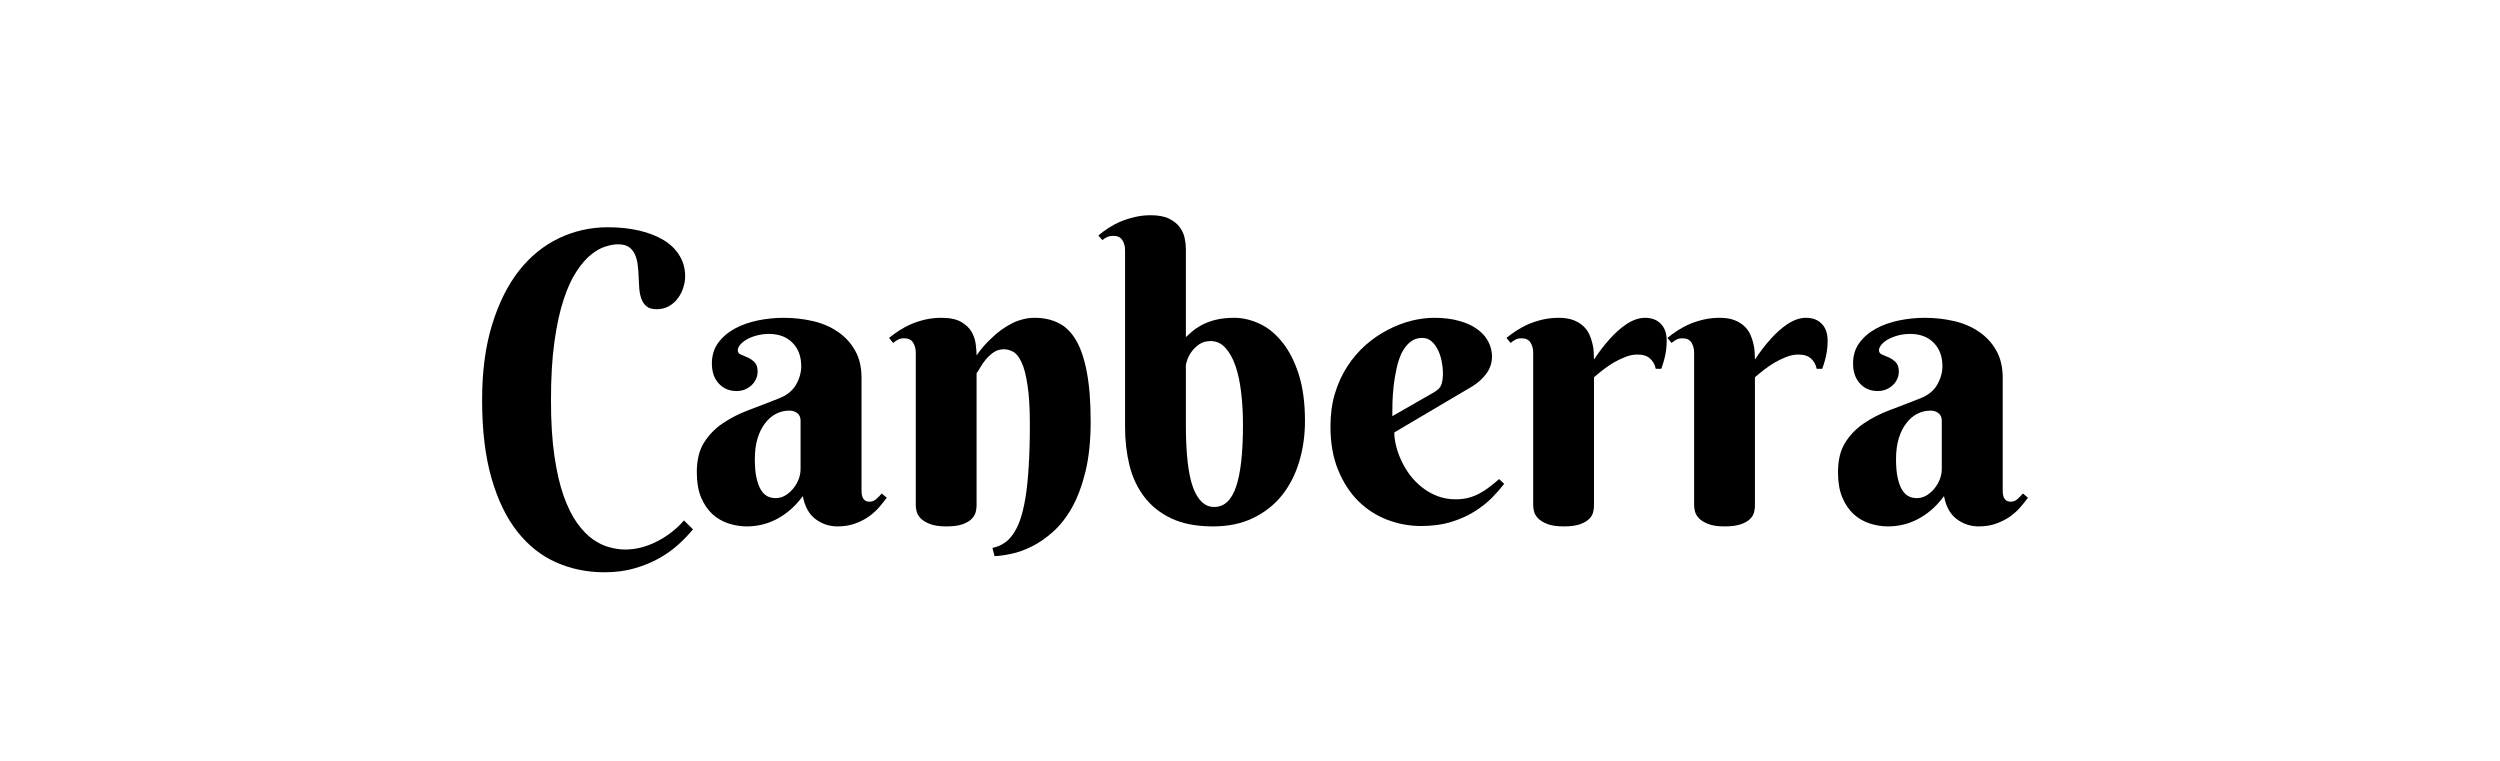 <svg xmlns="http://www.w3.org/2000/svg" xmlns:xlink="http://www.w3.org/1999/xlink" width="394" zoomAndPan="magnify" viewBox="0 0 295.5 90" height="120" preserveAspectRatio="xMidYMid meet" version="1.0"><defs><g/></defs><g fill="#000000" fill-opacity="1"><g transform="translate(55.063, 61.846)"><g><path d="M 17.969 -32.969 C 17.551 -32.969 17.062 -32.879 16.5 -32.703 C 15.938 -32.535 15.363 -32.211 14.781 -31.734 C 14.195 -31.266 13.625 -30.598 13.062 -29.734 C 12.5 -28.879 11.992 -27.77 11.547 -26.406 C 11.098 -25.039 10.738 -23.383 10.469 -21.438 C 10.195 -19.488 10.062 -17.188 10.062 -14.531 C 10.062 -12 10.195 -9.805 10.469 -7.953 C 10.738 -6.098 11.102 -4.52 11.562 -3.219 C 12.031 -1.914 12.562 -0.848 13.156 -0.016 C 13.75 0.805 14.367 1.445 15.016 1.906 C 15.672 2.363 16.328 2.676 16.984 2.844 C 17.641 3.02 18.258 3.109 18.844 3.109 C 19.445 3.109 20.062 3.031 20.688 2.875 C 21.312 2.719 21.922 2.488 22.516 2.188 C 23.117 1.895 23.695 1.535 24.25 1.109 C 24.801 0.691 25.312 0.211 25.781 -0.328 L 26.844 0.719 C 26.375 1.301 25.812 1.891 25.156 2.484 C 24.5 3.086 23.738 3.633 22.875 4.125 C 22.008 4.613 21.035 5.016 19.953 5.328 C 18.879 5.641 17.688 5.797 16.375 5.797 C 14.332 5.797 12.43 5.406 10.672 4.625 C 8.922 3.852 7.395 2.645 6.094 1 C 4.789 -0.645 3.77 -2.754 3.031 -5.328 C 2.289 -7.91 1.922 -10.992 1.922 -14.578 C 1.922 -17.941 2.312 -20.895 3.094 -23.438 C 3.875 -25.988 4.93 -28.117 6.266 -29.828 C 7.609 -31.535 9.188 -32.82 11 -33.688 C 12.812 -34.551 14.738 -34.984 16.781 -34.984 C 18.133 -34.984 19.367 -34.852 20.484 -34.594 C 21.598 -34.332 22.562 -33.957 23.375 -33.469 C 24.188 -32.977 24.812 -32.367 25.25 -31.641 C 25.695 -30.922 25.922 -30.098 25.922 -29.172 C 25.922 -28.754 25.848 -28.316 25.703 -27.859 C 25.566 -27.398 25.352 -26.977 25.062 -26.594 C 24.781 -26.207 24.426 -25.895 24 -25.656 C 23.582 -25.414 23.094 -25.297 22.531 -25.297 C 22.031 -25.297 21.645 -25.406 21.375 -25.625 C 21.102 -25.844 20.898 -26.129 20.766 -26.484 C 20.629 -26.848 20.539 -27.258 20.5 -27.719 C 20.469 -28.176 20.441 -28.645 20.422 -29.125 C 20.41 -29.613 20.375 -30.086 20.312 -30.547 C 20.258 -31.004 20.148 -31.41 19.984 -31.766 C 19.828 -32.129 19.594 -32.422 19.281 -32.641 C 18.969 -32.859 18.531 -32.969 17.969 -32.969 Z M 17.969 -32.969 "/></g></g><g transform="translate(81.175, 61.846)"><g><path d="M 13.453 -12.125 C 13.453 -12.508 13.328 -12.801 13.078 -13 C 12.828 -13.207 12.508 -13.312 12.125 -13.312 C 11.57 -13.312 11.051 -13.188 10.562 -12.938 C 10.07 -12.688 9.641 -12.316 9.266 -11.828 C 8.891 -11.348 8.594 -10.754 8.375 -10.047 C 8.156 -9.336 8.047 -8.516 8.047 -7.578 C 8.047 -6.672 8.113 -5.922 8.25 -5.328 C 8.383 -4.742 8.562 -4.273 8.781 -3.922 C 9.008 -3.566 9.27 -3.316 9.562 -3.172 C 9.863 -3.035 10.176 -2.969 10.5 -2.969 C 10.906 -2.969 11.285 -3.07 11.641 -3.281 C 12.004 -3.5 12.316 -3.77 12.578 -4.094 C 12.848 -4.426 13.062 -4.789 13.219 -5.188 C 13.375 -5.594 13.453 -6 13.453 -6.406 Z M 9.734 -22.375 C 9.203 -22.375 8.707 -22.312 8.25 -22.188 C 7.801 -22.062 7.41 -21.906 7.078 -21.719 C 6.754 -21.531 6.5 -21.32 6.312 -21.094 C 6.125 -20.863 6.031 -20.648 6.031 -20.453 C 6.031 -20.211 6.148 -20.039 6.391 -19.938 C 6.641 -19.844 6.91 -19.727 7.203 -19.594 C 7.504 -19.457 7.773 -19.27 8.016 -19.031 C 8.254 -18.789 8.375 -18.422 8.375 -17.922 C 8.375 -17.598 8.305 -17.297 8.172 -17.016 C 8.047 -16.742 7.867 -16.504 7.641 -16.297 C 7.41 -16.086 7.145 -15.922 6.844 -15.797 C 6.539 -15.68 6.223 -15.625 5.891 -15.625 C 5.023 -15.625 4.32 -15.922 3.781 -16.516 C 3.238 -17.109 2.969 -17.898 2.969 -18.891 C 2.969 -19.836 3.219 -20.648 3.719 -21.328 C 4.219 -22.004 4.867 -22.562 5.672 -23 C 6.473 -23.438 7.379 -23.758 8.391 -23.969 C 9.41 -24.176 10.426 -24.281 11.438 -24.281 C 12.656 -24.281 13.816 -24.148 14.922 -23.891 C 16.035 -23.629 17.016 -23.207 17.859 -22.625 C 18.711 -22.051 19.391 -21.316 19.891 -20.422 C 20.398 -19.535 20.656 -18.461 20.656 -17.203 L 20.656 -3.984 C 20.656 -3.836 20.66 -3.676 20.672 -3.5 C 20.691 -3.332 20.734 -3.176 20.797 -3.031 C 20.859 -2.895 20.953 -2.781 21.078 -2.688 C 21.203 -2.594 21.383 -2.547 21.625 -2.547 C 21.906 -2.547 22.164 -2.648 22.406 -2.859 C 22.645 -3.078 22.859 -3.297 23.047 -3.516 L 23.641 -3.016 C 23.398 -2.691 23.113 -2.332 22.781 -1.938 C 22.457 -1.551 22.062 -1.188 21.594 -0.844 C 21.125 -0.5 20.578 -0.211 19.953 0.016 C 19.336 0.254 18.629 0.375 17.828 0.375 C 16.848 0.375 15.973 0.082 15.203 -0.5 C 14.441 -1.082 13.945 -1.984 13.719 -3.203 C 13.219 -2.535 12.695 -1.973 12.156 -1.516 C 11.613 -1.066 11.062 -0.703 10.5 -0.422 C 9.938 -0.141 9.367 0.062 8.797 0.188 C 8.234 0.312 7.664 0.375 7.094 0.375 C 6.344 0.375 5.613 0.254 4.906 0.016 C 4.207 -0.211 3.582 -0.578 3.031 -1.078 C 2.477 -1.586 2.031 -2.25 1.688 -3.062 C 1.352 -3.875 1.188 -4.863 1.188 -6.031 C 1.188 -7.457 1.469 -8.617 2.031 -9.516 C 2.594 -10.422 3.328 -11.18 4.234 -11.797 C 5.148 -12.422 6.191 -12.953 7.359 -13.391 C 8.523 -13.828 9.711 -14.285 10.922 -14.766 C 11.828 -15.117 12.488 -15.648 12.906 -16.359 C 13.32 -17.078 13.531 -17.812 13.531 -18.562 C 13.531 -19.707 13.188 -20.629 12.5 -21.328 C 11.82 -22.023 10.898 -22.375 9.734 -22.375 Z M 9.734 -22.375 "/></g></g><g transform="translate(105.041, 61.846)"><g><path d="M 16.688 -11.656 C 16.688 -13.613 16.594 -15.18 16.406 -16.359 C 16.227 -17.547 15.988 -18.445 15.688 -19.062 C 15.395 -19.676 15.07 -20.078 14.719 -20.266 C 14.363 -20.461 14 -20.562 13.625 -20.562 C 13.164 -20.562 12.758 -20.441 12.406 -20.203 C 12.062 -19.961 11.758 -19.688 11.5 -19.375 C 11.238 -19.062 11.02 -18.75 10.844 -18.438 C 10.664 -18.125 10.516 -17.891 10.391 -17.734 L 10.391 -2.109 C 10.391 -1.898 10.359 -1.648 10.297 -1.359 C 10.234 -1.078 10.082 -0.805 9.844 -0.547 C 9.602 -0.285 9.242 -0.066 8.766 0.109 C 8.285 0.285 7.633 0.375 6.812 0.375 C 5.977 0.375 5.32 0.273 4.844 0.078 C 4.375 -0.109 4.016 -0.332 3.766 -0.594 C 3.516 -0.863 3.359 -1.141 3.297 -1.422 C 3.234 -1.703 3.203 -1.93 3.203 -2.109 L 3.203 -20.172 C 3.203 -20.617 3.098 -21.008 2.891 -21.344 C 2.68 -21.688 2.328 -21.859 1.828 -21.859 C 1.555 -21.859 1.328 -21.812 1.141 -21.719 C 0.953 -21.625 0.75 -21.488 0.531 -21.312 L 0.047 -21.906 C 0.398 -22.195 0.801 -22.488 1.25 -22.781 C 1.695 -23.07 2.176 -23.328 2.688 -23.547 C 3.207 -23.766 3.758 -23.941 4.344 -24.078 C 4.938 -24.211 5.562 -24.281 6.219 -24.281 C 7.238 -24.281 8.031 -24.113 8.594 -23.781 C 9.156 -23.445 9.566 -23.047 9.828 -22.578 C 10.086 -22.109 10.242 -21.617 10.297 -21.109 C 10.359 -20.609 10.391 -20.188 10.391 -19.844 C 10.961 -20.664 11.617 -21.406 12.359 -22.062 C 12.648 -22.344 12.977 -22.613 13.344 -22.875 C 13.719 -23.145 14.109 -23.383 14.516 -23.594 C 14.93 -23.812 15.367 -23.977 15.828 -24.094 C 16.285 -24.219 16.758 -24.281 17.25 -24.281 C 18.312 -24.281 19.25 -24.078 20.062 -23.672 C 20.883 -23.273 21.578 -22.598 22.141 -21.641 C 22.703 -20.691 23.129 -19.43 23.422 -17.859 C 23.723 -16.297 23.875 -14.352 23.875 -12.031 C 23.875 -9.77 23.672 -7.801 23.266 -6.125 C 22.859 -4.457 22.328 -3.035 21.672 -1.859 C 21.016 -0.691 20.27 0.258 19.438 1 C 18.613 1.738 17.781 2.316 16.938 2.734 C 16.094 3.16 15.285 3.453 14.516 3.609 C 13.742 3.773 13.078 3.867 12.516 3.891 L 12.266 2.922 C 12.734 2.816 13.164 2.645 13.562 2.406 C 13.957 2.176 14.316 1.832 14.641 1.375 C 14.973 0.926 15.266 0.359 15.516 -0.328 C 15.766 -1.023 15.977 -1.895 16.156 -2.938 C 16.332 -3.988 16.461 -5.227 16.547 -6.656 C 16.641 -8.082 16.688 -9.75 16.688 -11.656 Z M 16.688 -11.656 "/></g></g><g transform="translate(130.826, 61.846)"><g><path d="M 16.094 -11.656 C 16.094 -13.008 16.02 -14.281 15.875 -15.469 C 15.738 -16.664 15.516 -17.711 15.203 -18.609 C 14.891 -19.504 14.492 -20.211 14.016 -20.734 C 13.535 -21.266 12.953 -21.531 12.266 -21.531 C 11.734 -21.531 11.281 -21.398 10.906 -21.141 C 10.539 -20.879 10.238 -20.582 10 -20.25 C 9.77 -19.926 9.602 -19.602 9.5 -19.281 C 9.395 -18.969 9.344 -18.758 9.344 -18.656 L 9.344 -11.656 C 9.344 -8.25 9.625 -5.773 10.188 -4.234 C 10.758 -2.691 11.598 -1.922 12.703 -1.922 C 13.867 -1.922 14.723 -2.707 15.266 -4.281 C 15.816 -5.852 16.094 -8.312 16.094 -11.656 Z M 2.156 -32.297 C 2.156 -32.742 2.047 -33.133 1.828 -33.469 C 1.617 -33.801 1.266 -33.969 0.766 -33.969 C 0.504 -33.969 0.273 -33.926 0.078 -33.844 C -0.109 -33.758 -0.312 -33.633 -0.531 -33.469 L -1 -34.016 C -0.645 -34.316 -0.25 -34.609 0.188 -34.891 C 0.633 -35.18 1.113 -35.438 1.625 -35.656 C 2.145 -35.875 2.703 -36.051 3.297 -36.188 C 3.891 -36.332 4.516 -36.406 5.172 -36.406 C 6.078 -36.406 6.805 -36.27 7.359 -36 C 7.91 -35.727 8.332 -35.391 8.625 -34.984 C 8.914 -34.586 9.109 -34.16 9.203 -33.703 C 9.297 -33.242 9.344 -32.82 9.344 -32.438 L 9.344 -22 C 9.52 -22.164 9.754 -22.379 10.047 -22.641 C 10.348 -22.898 10.723 -23.156 11.172 -23.406 C 11.629 -23.656 12.176 -23.863 12.812 -24.031 C 13.445 -24.195 14.191 -24.281 15.047 -24.281 C 16.047 -24.281 17.039 -24.051 18.031 -23.594 C 19.031 -23.133 19.926 -22.41 20.719 -21.422 C 21.52 -20.441 22.172 -19.18 22.672 -17.641 C 23.172 -16.098 23.422 -14.242 23.422 -12.078 C 23.422 -10.379 23.191 -8.77 22.734 -7.25 C 22.273 -5.738 21.594 -4.414 20.688 -3.281 C 19.781 -2.156 18.645 -1.266 17.281 -0.609 C 15.926 0.047 14.352 0.375 12.562 0.375 C 10.613 0.375 8.973 0.062 7.641 -0.562 C 6.305 -1.195 5.234 -2.051 4.422 -3.125 C 3.609 -4.195 3.023 -5.441 2.672 -6.859 C 2.328 -8.273 2.156 -9.77 2.156 -11.344 Z M 2.156 -32.297 "/></g></g><g transform="translate(155.838, 61.846)"><g><path d="M 8.969 -10.734 C 8.969 -10.234 9.039 -9.691 9.188 -9.109 C 9.332 -8.523 9.547 -7.938 9.828 -7.344 C 10.109 -6.75 10.453 -6.18 10.859 -5.641 C 11.273 -5.109 11.754 -4.629 12.297 -4.203 C 12.836 -3.785 13.43 -3.453 14.078 -3.203 C 14.734 -2.953 15.453 -2.828 16.234 -2.828 C 16.785 -2.828 17.297 -2.891 17.766 -3.016 C 18.234 -3.141 18.664 -3.312 19.062 -3.531 C 19.469 -3.75 19.859 -4.004 20.234 -4.297 C 20.609 -4.586 20.984 -4.895 21.359 -5.219 L 21.953 -4.656 C 21.586 -4.176 21.125 -3.645 20.562 -3.062 C 20 -2.488 19.32 -1.945 18.531 -1.438 C 17.738 -0.926 16.812 -0.504 15.75 -0.172 C 14.688 0.16 13.477 0.328 12.125 0.328 C 10.758 0.328 9.43 0.082 8.141 -0.406 C 6.859 -0.895 5.719 -1.629 4.719 -2.609 C 3.727 -3.598 2.93 -4.828 2.328 -6.297 C 1.723 -7.766 1.422 -9.477 1.422 -11.438 C 1.422 -12.863 1.598 -14.164 1.953 -15.344 C 2.316 -16.531 2.805 -17.598 3.422 -18.547 C 4.047 -19.504 4.766 -20.344 5.578 -21.062 C 6.398 -21.781 7.266 -22.375 8.172 -22.844 C 9.078 -23.32 10 -23.68 10.938 -23.922 C 11.883 -24.16 12.797 -24.281 13.672 -24.281 C 14.816 -24.281 15.816 -24.156 16.672 -23.906 C 17.535 -23.664 18.25 -23.332 18.812 -22.906 C 19.383 -22.488 19.812 -22 20.094 -21.438 C 20.375 -20.883 20.516 -20.305 20.516 -19.703 C 20.516 -18.973 20.301 -18.312 19.875 -17.719 C 19.457 -17.133 18.898 -16.625 18.203 -16.188 Z M 13.672 -15.484 C 13.867 -15.609 14.035 -15.727 14.172 -15.844 C 14.305 -15.969 14.41 -16.109 14.484 -16.266 C 14.555 -16.43 14.613 -16.633 14.656 -16.875 C 14.695 -17.125 14.719 -17.426 14.719 -17.781 C 14.719 -18.176 14.672 -18.609 14.578 -19.078 C 14.492 -19.555 14.352 -20.004 14.156 -20.422 C 13.957 -20.848 13.703 -21.203 13.391 -21.484 C 13.078 -21.766 12.703 -21.906 12.266 -21.906 C 11.703 -21.906 11.219 -21.734 10.812 -21.391 C 10.414 -21.055 10.086 -20.625 9.828 -20.094 C 9.578 -19.562 9.379 -18.957 9.234 -18.281 C 9.086 -17.602 8.973 -16.922 8.891 -16.234 C 8.816 -15.547 8.77 -14.883 8.75 -14.25 C 8.738 -13.625 8.734 -13.094 8.734 -12.656 Z M 13.672 -15.484 "/></g></g><g transform="translate(178.019, 61.846)"><g><path d="M 10.391 -19.344 C 10.984 -20.25 11.613 -21.07 12.281 -21.812 C 12.562 -22.125 12.863 -22.426 13.188 -22.719 C 13.52 -23.02 13.859 -23.285 14.203 -23.516 C 14.555 -23.754 14.922 -23.941 15.297 -24.078 C 15.672 -24.211 16.047 -24.281 16.422 -24.281 C 17.223 -24.281 17.848 -24.039 18.297 -23.562 C 18.754 -23.094 18.984 -22.43 18.984 -21.578 C 18.984 -21.047 18.938 -20.531 18.844 -20.031 C 18.758 -19.539 18.594 -18.945 18.344 -18.25 L 17.688 -18.25 C 17.594 -18.738 17.375 -19.141 17.031 -19.453 C 16.688 -19.773 16.188 -19.938 15.531 -19.938 C 15.051 -19.938 14.578 -19.844 14.109 -19.656 C 13.641 -19.477 13.18 -19.258 12.734 -19 C 12.297 -18.738 11.875 -18.453 11.469 -18.141 C 11.07 -17.828 10.711 -17.531 10.391 -17.25 L 10.391 -2.062 C 10.391 -1.852 10.359 -1.609 10.297 -1.328 C 10.234 -1.047 10.082 -0.781 9.844 -0.531 C 9.602 -0.281 9.242 -0.066 8.766 0.109 C 8.285 0.285 7.633 0.375 6.812 0.375 C 5.977 0.375 5.32 0.273 4.844 0.078 C 4.375 -0.109 4.016 -0.332 3.766 -0.594 C 3.516 -0.863 3.359 -1.141 3.297 -1.422 C 3.234 -1.703 3.203 -1.93 3.203 -2.109 L 3.203 -20.172 C 3.203 -20.617 3.098 -21.008 2.891 -21.344 C 2.68 -21.688 2.328 -21.859 1.828 -21.859 C 1.555 -21.859 1.328 -21.812 1.141 -21.719 C 0.953 -21.625 0.75 -21.488 0.531 -21.312 L 0.047 -21.906 C 0.398 -22.195 0.801 -22.488 1.25 -22.781 C 1.695 -23.07 2.176 -23.328 2.688 -23.547 C 3.207 -23.766 3.758 -23.941 4.344 -24.078 C 4.938 -24.211 5.562 -24.281 6.219 -24.281 C 6.895 -24.281 7.469 -24.191 7.938 -24.016 C 8.414 -23.836 8.805 -23.602 9.109 -23.312 C 9.422 -23.031 9.66 -22.707 9.828 -22.344 C 9.992 -21.988 10.117 -21.625 10.203 -21.25 C 10.297 -20.883 10.348 -20.535 10.359 -20.203 C 10.379 -19.867 10.391 -19.582 10.391 -19.344 Z M 10.391 -19.344 "/></g></g><g transform="translate(197.042, 61.846)"><g><path d="M 10.391 -19.344 C 10.984 -20.25 11.613 -21.07 12.281 -21.812 C 12.562 -22.125 12.863 -22.426 13.188 -22.719 C 13.52 -23.02 13.859 -23.285 14.203 -23.516 C 14.555 -23.754 14.922 -23.941 15.297 -24.078 C 15.672 -24.211 16.047 -24.281 16.422 -24.281 C 17.223 -24.281 17.848 -24.039 18.297 -23.562 C 18.754 -23.094 18.984 -22.43 18.984 -21.578 C 18.984 -21.047 18.938 -20.531 18.844 -20.031 C 18.758 -19.539 18.594 -18.945 18.344 -18.25 L 17.688 -18.25 C 17.594 -18.738 17.375 -19.141 17.031 -19.453 C 16.688 -19.773 16.188 -19.938 15.531 -19.938 C 15.051 -19.938 14.578 -19.844 14.109 -19.656 C 13.641 -19.477 13.18 -19.258 12.734 -19 C 12.297 -18.738 11.875 -18.453 11.469 -18.141 C 11.07 -17.828 10.711 -17.531 10.391 -17.25 L 10.391 -2.062 C 10.391 -1.852 10.359 -1.609 10.297 -1.328 C 10.234 -1.047 10.082 -0.781 9.844 -0.531 C 9.602 -0.281 9.242 -0.066 8.766 0.109 C 8.285 0.285 7.633 0.375 6.812 0.375 C 5.977 0.375 5.32 0.273 4.844 0.078 C 4.375 -0.109 4.016 -0.332 3.766 -0.594 C 3.516 -0.863 3.359 -1.141 3.297 -1.422 C 3.234 -1.703 3.203 -1.93 3.203 -2.109 L 3.203 -20.172 C 3.203 -20.617 3.098 -21.008 2.891 -21.344 C 2.68 -21.688 2.328 -21.859 1.828 -21.859 C 1.555 -21.859 1.328 -21.812 1.141 -21.719 C 0.953 -21.625 0.75 -21.488 0.531 -21.312 L 0.047 -21.906 C 0.398 -22.195 0.801 -22.488 1.25 -22.781 C 1.695 -23.07 2.176 -23.328 2.688 -23.547 C 3.207 -23.766 3.758 -23.941 4.344 -24.078 C 4.938 -24.211 5.562 -24.281 6.219 -24.281 C 6.895 -24.281 7.469 -24.191 7.938 -24.016 C 8.414 -23.836 8.805 -23.602 9.109 -23.312 C 9.422 -23.031 9.66 -22.707 9.828 -22.344 C 9.992 -21.988 10.117 -21.625 10.203 -21.25 C 10.297 -20.883 10.348 -20.535 10.359 -20.203 C 10.379 -19.867 10.391 -19.582 10.391 -19.344 Z M 10.391 -19.344 "/></g></g><g transform="translate(216.064, 61.846)"><g><path d="M 13.453 -12.125 C 13.453 -12.508 13.328 -12.801 13.078 -13 C 12.828 -13.207 12.508 -13.312 12.125 -13.312 C 11.57 -13.312 11.051 -13.188 10.562 -12.938 C 10.07 -12.688 9.641 -12.316 9.266 -11.828 C 8.891 -11.348 8.594 -10.754 8.375 -10.047 C 8.156 -9.336 8.047 -8.516 8.047 -7.578 C 8.047 -6.672 8.113 -5.922 8.25 -5.328 C 8.383 -4.742 8.562 -4.273 8.781 -3.922 C 9.008 -3.566 9.27 -3.316 9.562 -3.172 C 9.863 -3.035 10.176 -2.969 10.5 -2.969 C 10.906 -2.969 11.285 -3.07 11.641 -3.281 C 12.004 -3.5 12.316 -3.77 12.578 -4.094 C 12.848 -4.426 13.062 -4.789 13.219 -5.188 C 13.375 -5.594 13.453 -6 13.453 -6.406 Z M 9.734 -22.375 C 9.203 -22.375 8.707 -22.312 8.25 -22.188 C 7.801 -22.062 7.41 -21.906 7.078 -21.719 C 6.754 -21.531 6.5 -21.32 6.312 -21.094 C 6.125 -20.863 6.031 -20.648 6.031 -20.453 C 6.031 -20.211 6.148 -20.039 6.391 -19.938 C 6.641 -19.844 6.91 -19.727 7.203 -19.594 C 7.504 -19.457 7.773 -19.27 8.016 -19.031 C 8.254 -18.789 8.375 -18.422 8.375 -17.922 C 8.375 -17.598 8.305 -17.297 8.172 -17.016 C 8.047 -16.742 7.867 -16.504 7.641 -16.297 C 7.41 -16.086 7.145 -15.922 6.844 -15.797 C 6.539 -15.68 6.223 -15.625 5.891 -15.625 C 5.023 -15.625 4.32 -15.922 3.781 -16.516 C 3.238 -17.109 2.969 -17.898 2.969 -18.891 C 2.969 -19.836 3.219 -20.648 3.719 -21.328 C 4.219 -22.004 4.867 -22.562 5.672 -23 C 6.473 -23.438 7.379 -23.758 8.391 -23.969 C 9.41 -24.176 10.426 -24.281 11.438 -24.281 C 12.656 -24.281 13.816 -24.148 14.922 -23.891 C 16.035 -23.629 17.016 -23.207 17.859 -22.625 C 18.711 -22.051 19.391 -21.316 19.891 -20.422 C 20.398 -19.535 20.656 -18.461 20.656 -17.203 L 20.656 -3.984 C 20.656 -3.836 20.66 -3.676 20.672 -3.5 C 20.691 -3.332 20.734 -3.176 20.797 -3.031 C 20.859 -2.895 20.953 -2.781 21.078 -2.688 C 21.203 -2.594 21.383 -2.547 21.625 -2.547 C 21.906 -2.547 22.164 -2.648 22.406 -2.859 C 22.645 -3.078 22.859 -3.297 23.047 -3.516 L 23.641 -3.016 C 23.398 -2.691 23.113 -2.332 22.781 -1.938 C 22.457 -1.551 22.062 -1.188 21.594 -0.844 C 21.125 -0.5 20.578 -0.211 19.953 0.016 C 19.336 0.254 18.629 0.375 17.828 0.375 C 16.848 0.375 15.973 0.082 15.203 -0.5 C 14.441 -1.082 13.945 -1.984 13.719 -3.203 C 13.219 -2.535 12.695 -1.973 12.156 -1.516 C 11.613 -1.066 11.062 -0.703 10.5 -0.422 C 9.938 -0.141 9.367 0.062 8.797 0.188 C 8.234 0.312 7.664 0.375 7.094 0.375 C 6.344 0.375 5.613 0.254 4.906 0.016 C 4.207 -0.211 3.582 -0.578 3.031 -1.078 C 2.477 -1.586 2.031 -2.25 1.688 -3.062 C 1.352 -3.875 1.188 -4.863 1.188 -6.031 C 1.188 -7.457 1.469 -8.617 2.031 -9.516 C 2.594 -10.422 3.328 -11.18 4.234 -11.797 C 5.148 -12.422 6.191 -12.953 7.359 -13.391 C 8.523 -13.828 9.711 -14.285 10.922 -14.766 C 11.828 -15.117 12.488 -15.648 12.906 -16.359 C 13.32 -17.078 13.531 -17.812 13.531 -18.562 C 13.531 -19.707 13.188 -20.629 12.5 -21.328 C 11.82 -22.023 10.898 -22.375 9.734 -22.375 Z M 9.734 -22.375 "/></g></g></g></svg>